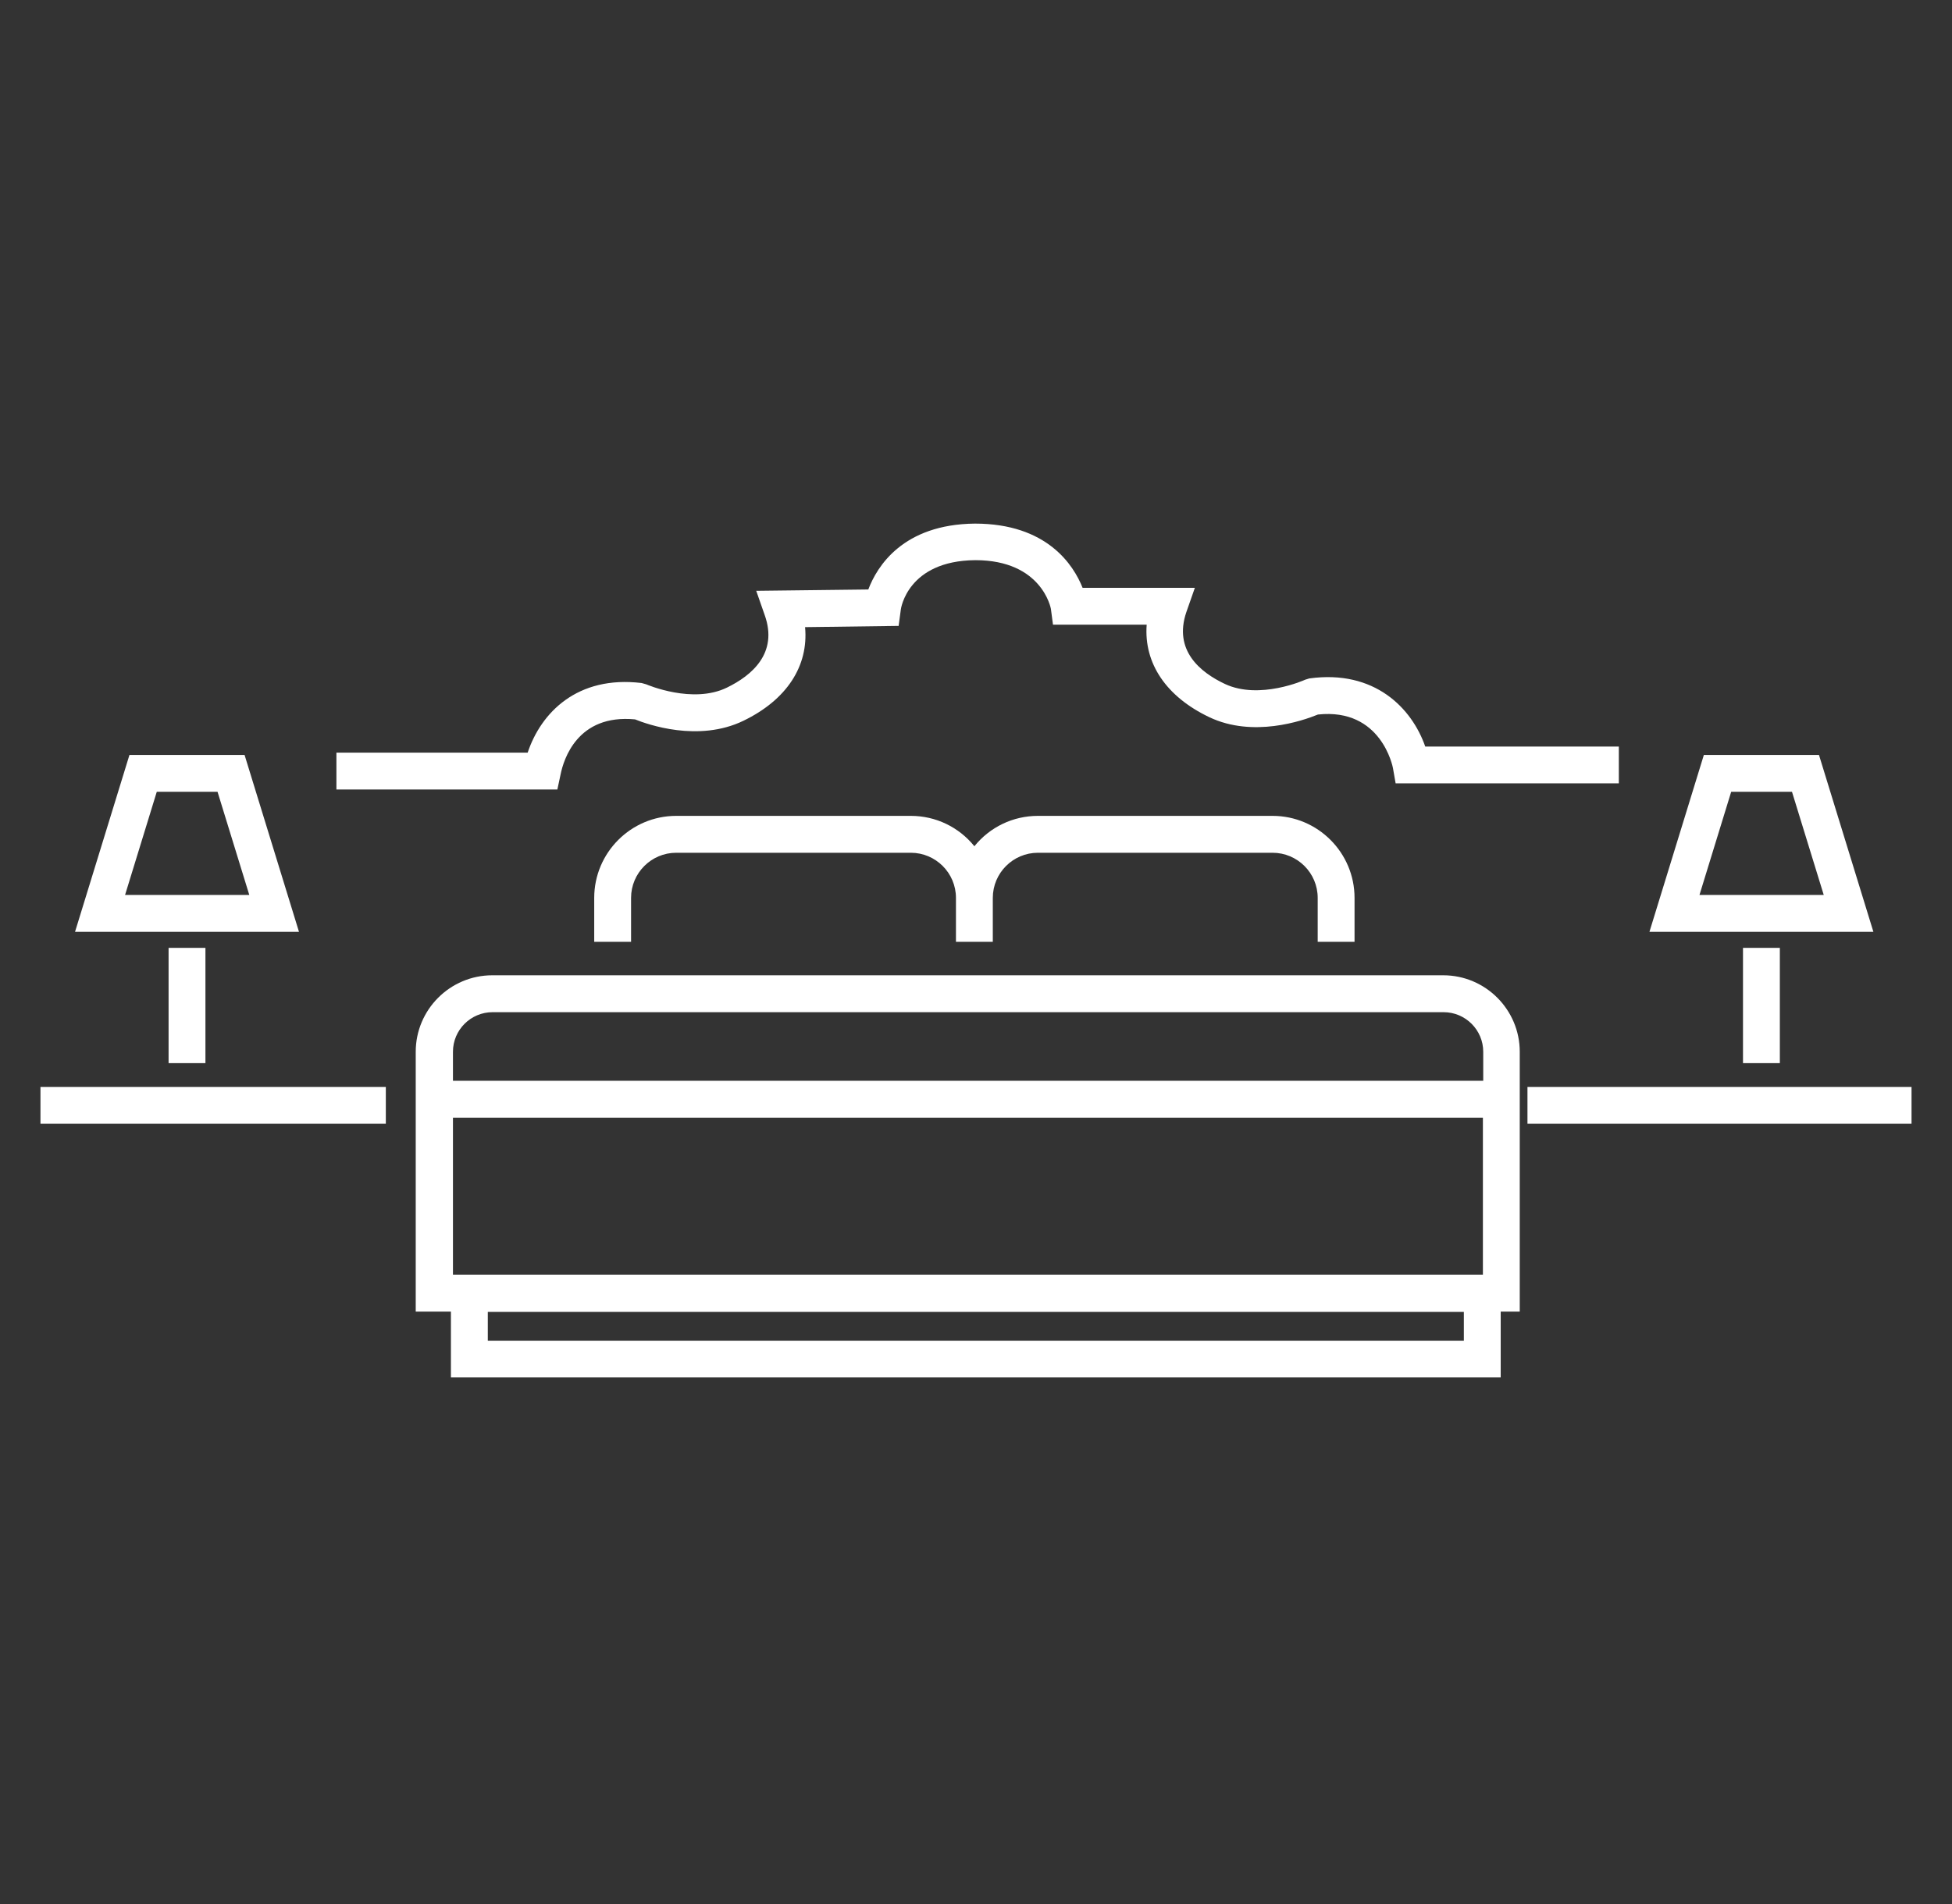 <svg width="41" height="40" viewBox="0 0 41 40" fill="none" xmlns="http://www.w3.org/2000/svg">
<rect x="0" y="0" width="41" height="40" fill="#333333" stroke="none"/>
<path d="M27.677 19.786V18.863C27.677 18.34 27.252 17.915 26.729 17.915H21.801C21.278 17.915 20.853 18.34 20.853 18.863V19.786H20.079V18.863C20.079 18.34 19.654 17.915 19.131 17.915H14.203C13.681 17.915 13.255 18.34 13.255 18.863V19.786H12.481V18.863C12.481 17.913 13.254 17.14 14.203 17.14H19.131C19.655 17.14 20.14 17.375 20.466 17.778C20.792 17.375 21.277 17.14 21.801 17.14H26.729C27.679 17.14 28.451 17.913 28.451 18.863V19.786H27.677ZM37.384 22.335V19.913H36.61V22.335H37.384ZM11.776 16.263C11.838 15.962 12.124 14.996 13.339 15.113C13.595 15.217 14.67 15.601 15.617 15.141C16.523 14.702 16.986 13.993 16.91 13.175L18.875 13.149L18.921 12.805C18.922 12.795 19.058 11.78 20.486 11.768C21.887 11.768 22.071 12.781 22.073 12.79L22.117 13.123H24.085C24.023 13.934 24.495 14.637 25.403 15.068C26.317 15.501 27.354 15.145 27.682 15.011C29.017 14.867 29.255 16.119 29.258 16.137L29.314 16.457H34.002V15.684H29.936C29.657 14.881 28.875 14.062 27.499 14.253L27.412 14.28C27.403 14.286 26.455 14.709 25.729 14.369C25.208 14.124 24.645 13.663 24.918 12.86L25.097 12.349H22.739C22.55 11.874 21.996 11 20.478 11C18.962 11.014 18.42 11.903 18.238 12.384L15.884 12.412L16.062 12.922C16.348 13.724 15.789 14.192 15.269 14.445C14.551 14.796 13.597 14.386 13.569 14.375L13.476 14.349C12.121 14.186 11.361 14.977 11.083 15.812H7.066V16.586H11.707L11.776 16.263ZM39.349 19.576H34.645L35.788 15.86H38.206L39.349 19.576ZM36.362 16.634L35.696 18.801H38.306L37.639 16.634H36.362ZM0.85 23.608H8.104V22.834H0.85V23.608ZM31.921 22.096V27.554H31.521V28.936H9.471V27.554H8.732V22.096C8.732 21.21 9.454 20.489 10.34 20.489H30.314C31.2 20.489 31.921 21.21 31.921 22.096ZM30.747 28.168V27.561H10.246V28.168H30.747ZM9.514 23.48V26.778H31.147V23.48H9.514ZM30.321 21.264H10.347C9.887 21.264 9.514 21.637 9.514 22.096V22.705H31.154V22.096C31.154 21.637 30.78 21.264 30.321 21.264ZM32.083 22.834V23.608H40.15V22.834H32.083ZM4.315 22.335V19.913H3.541V22.335H4.315ZM6.28 19.576H1.576L2.719 15.86H5.137L6.28 19.576ZM3.293 16.634L2.627 18.801H5.236L4.569 16.634H3.293Z" fill="white"/>
</svg>
